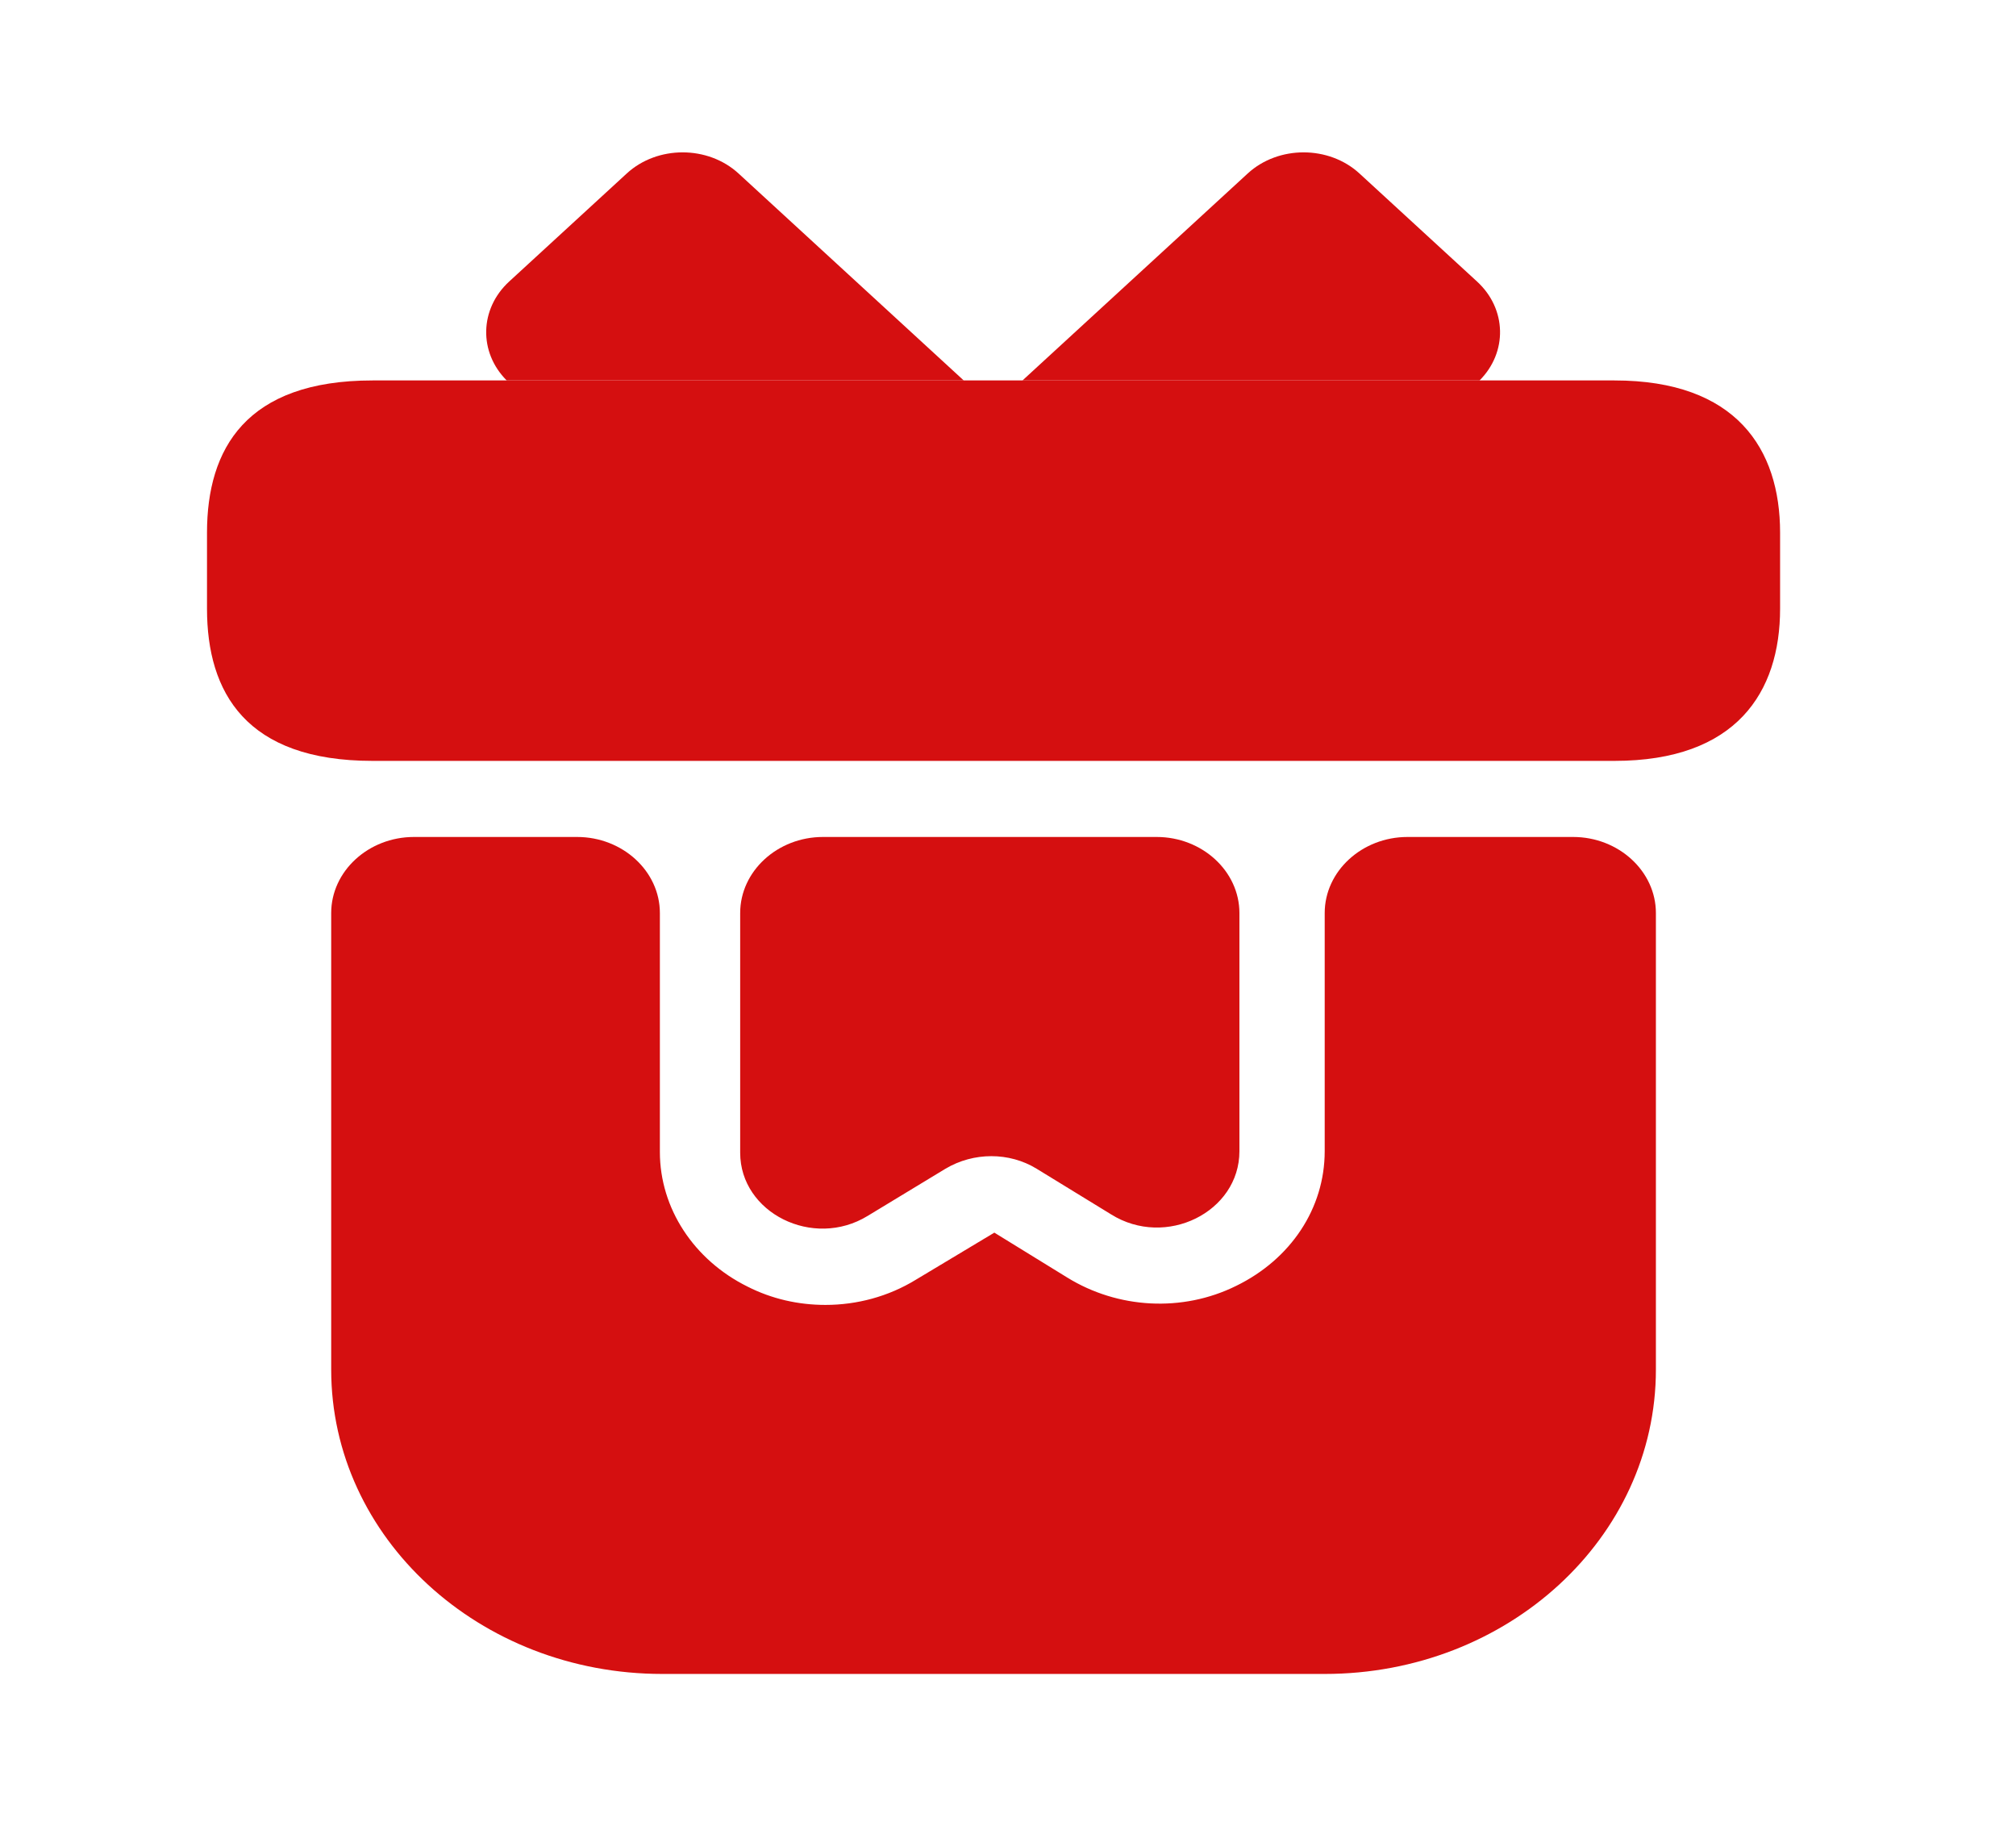 <?xml version="1.0" encoding="UTF-8"?> <svg xmlns="http://www.w3.org/2000/svg" width="53" height="48" viewBox="0 0 53 48" fill="none"><path d="M43.533 24V36C43.533 40.42 39.637 44 34.826 44H17.413C12.603 44 8.707 40.42 8.707 36V24C8.707 22.9 9.686 22 10.883 22H15.171C16.368 22 17.348 22.9 17.348 24V30.28C17.348 31.76 18.24 33.12 19.655 33.82C20.286 34.14 20.983 34.3 21.701 34.3C22.528 34.3 23.355 34.08 24.074 33.64L26.141 32.4L28.057 33.58C29.385 34.4 31.082 34.5 32.497 33.8C33.934 33.1 34.826 31.76 34.826 30.26V24C34.826 22.9 35.806 22 37.003 22H41.356C42.553 22 43.533 22.9 43.533 24Z" fill="#D50F10"></path><path d="M46.798 14V16C46.798 18.2 45.644 20 42.444 20H9.795C6.465 20 5.442 18.2 5.442 16V14C5.442 11.8 6.465 10 9.795 10H42.444C45.644 10 46.798 11.8 46.798 14Z" fill="#D50F10"></path><path d="M25.336 10H13.321C12.581 9.26 12.603 8.12 13.386 7.4L16.477 4.56C17.282 3.82 18.61 3.82 19.416 4.56L25.336 10Z" fill="#D50F10"></path><path d="M38.897 10H26.881L32.802 4.56C33.607 3.82 34.935 3.82 35.74 4.56L38.831 7.4C39.615 8.12 39.637 9.26 38.897 10Z" fill="#D50F10"></path><path d="M30.408 22C31.605 22 32.584 22.9 32.584 24V30.26C32.584 31.86 30.647 32.82 29.21 31.92L27.252 30.72C26.533 30.28 25.597 30.28 24.857 30.72L22.811 31.96C21.375 32.84 19.459 31.88 19.459 30.3V24C19.459 22.9 20.439 22 21.636 22H30.408Z" fill="#D50F10"></path></svg> 